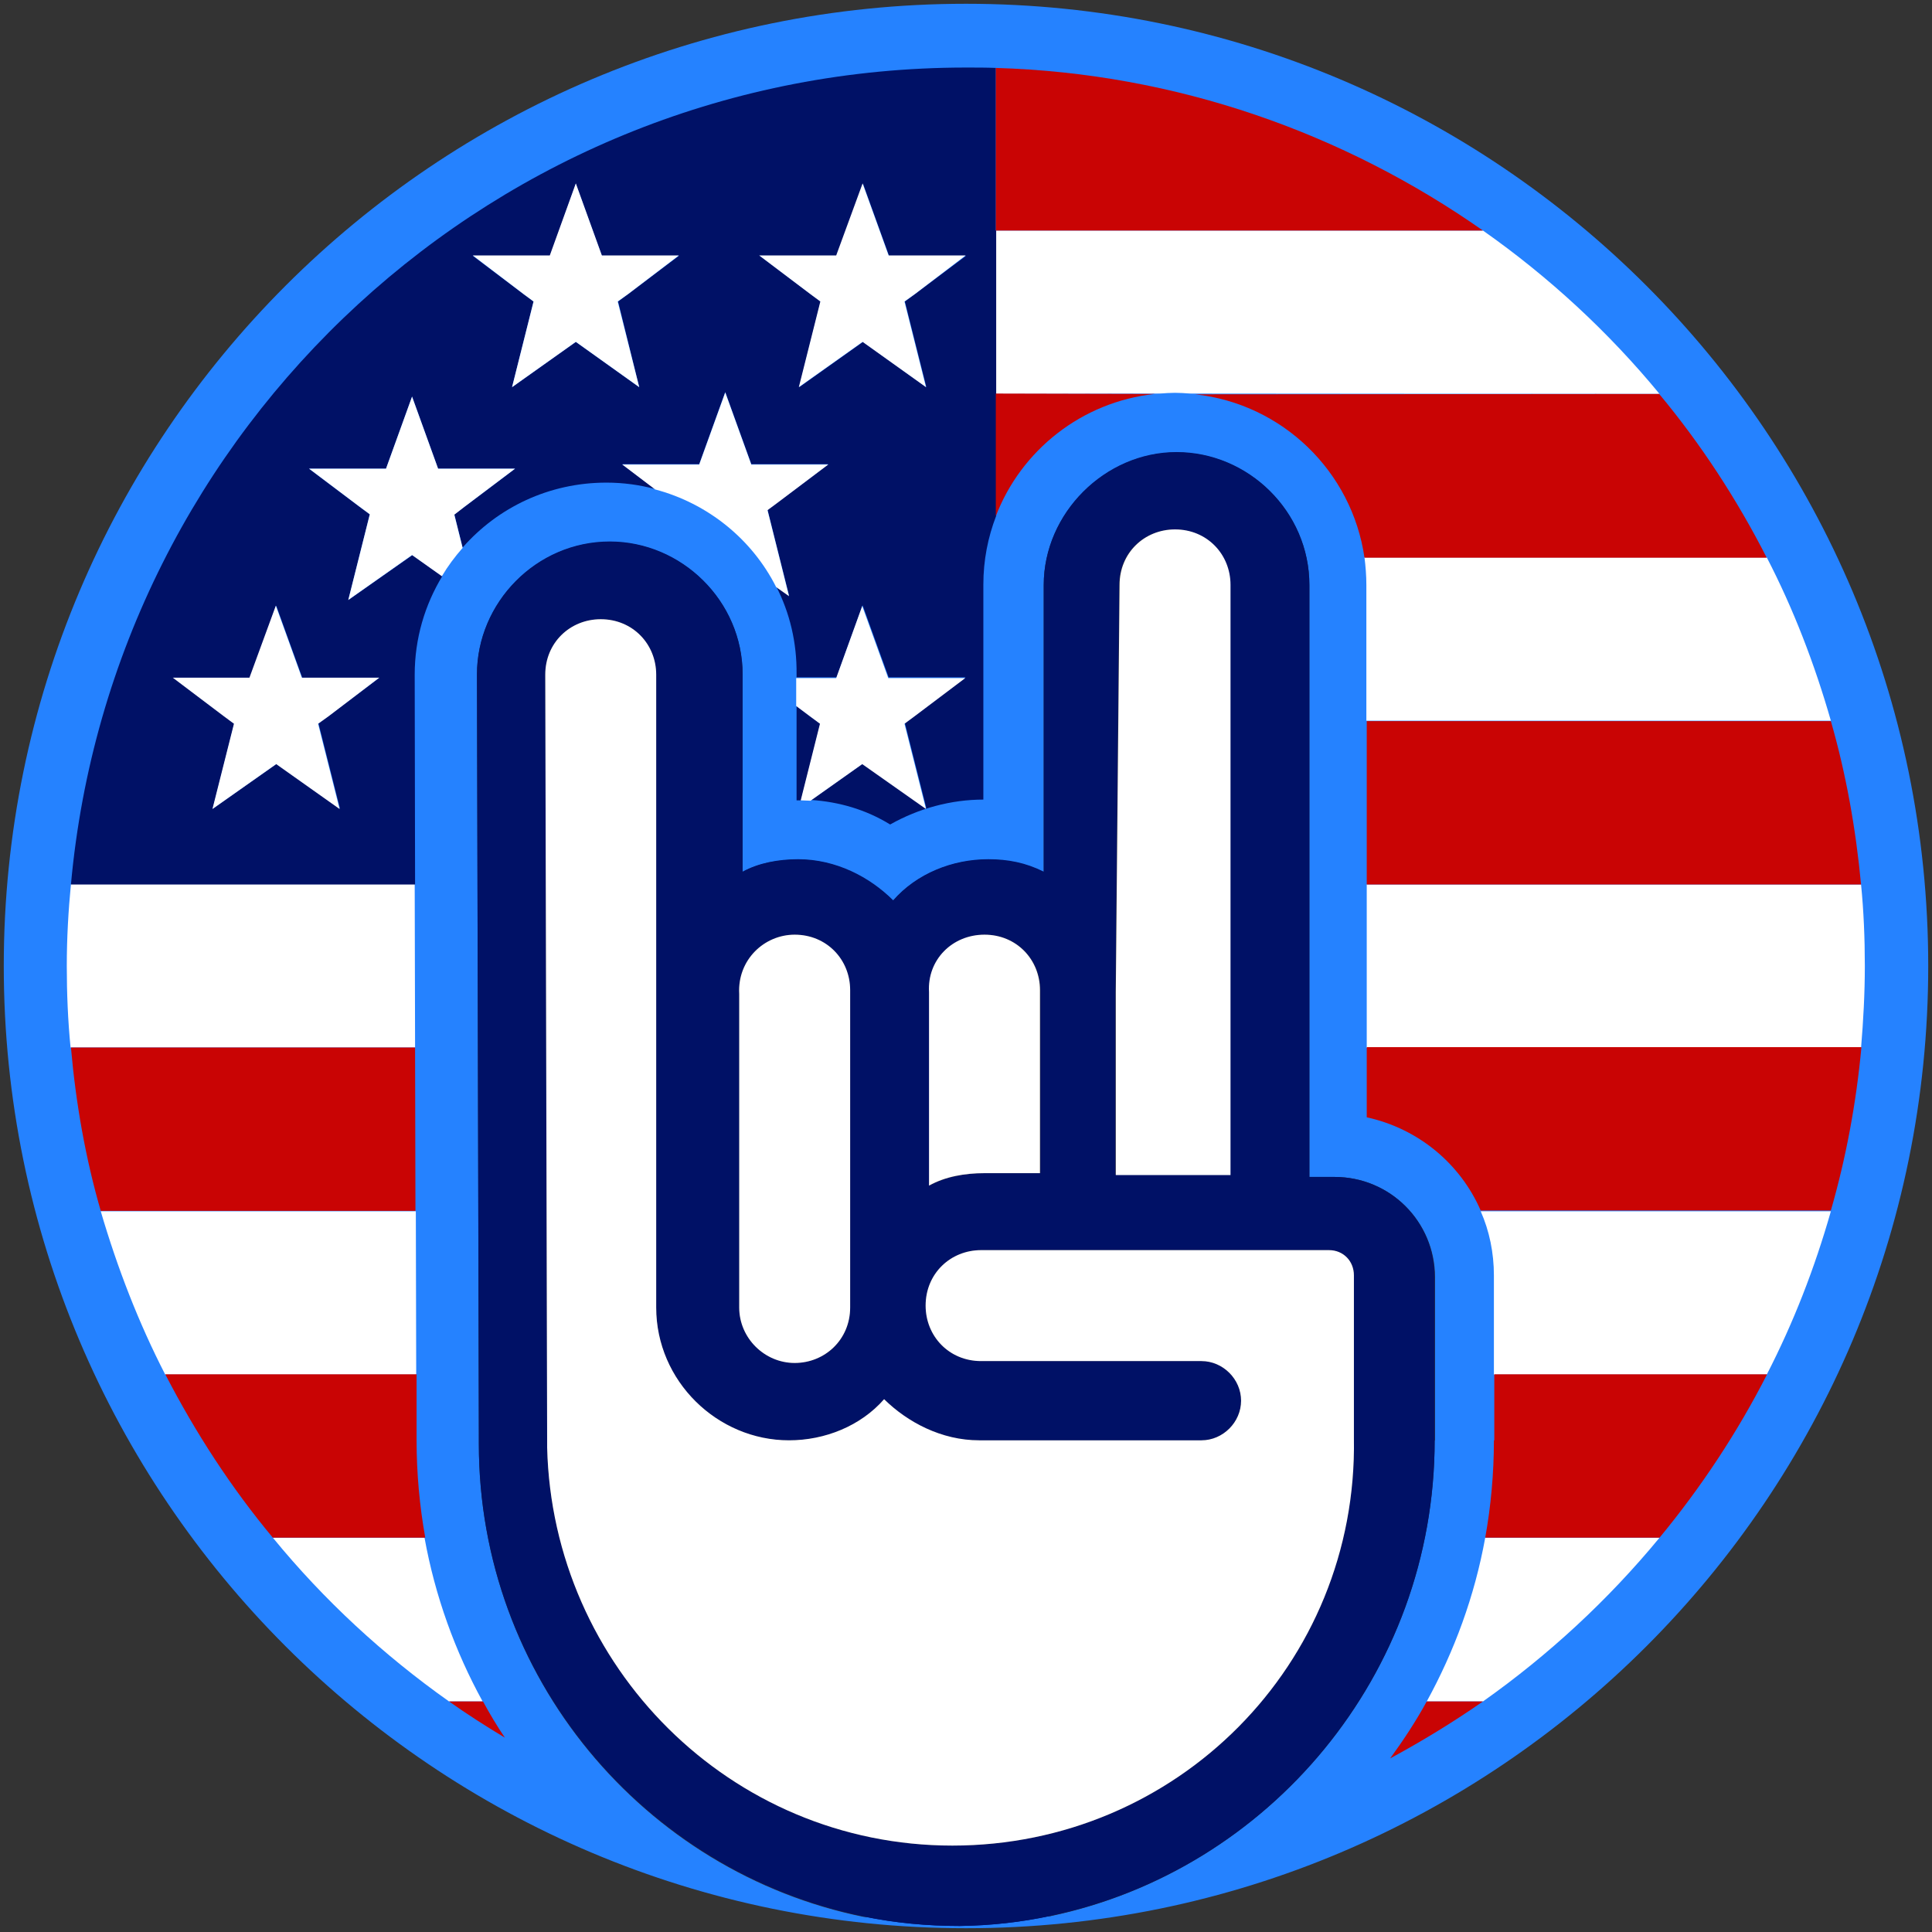 <svg xmlns="http://www.w3.org/2000/svg" xmlns:xlink="http://www.w3.org/1999/xlink" x="0px" y="0px" viewBox="0 0 512 512" style="enable-background:new 0 0 512 512;" xml:space="preserve"><rect x="0" y="0" width="512" height="512" fill="#333333" stroke="none"/><style type="text/css">	.st0{fill:#2582FF;}	.st1{fill:#FFFFFF;}	.st2{fill:#001166;}	.st3{fill:#C90404;}</style><g id="Layer_1_copy_6">	<path class="st0" d="M256,1C115.2,1,1,115.2,1,256c0,140.8,114.2,255,255,255s255-114.2,255-255C511,115.2,396.8,1,256,1z   M380.2,381.7c0,62.3-44.2,114-101.8,126.1c-8.4,0.8-16.9,1.3-25.6,1.3c-8.1,0-16.1-0.4-23.9-1.1c-58.2-11.8-102-63.6-102-125.3  c0-1,0-1.4,0-1.9l-0.5-202c0-19,15.7-35.2,35.2-35.2c19,0,35.2,15.7,35.2,35.2v52.3c4.3-2.4,9.5-3.3,14.7-3.3  c10,0,19,4.8,25.2,10.9c6.2-7.1,15.7-10.9,25.2-10.9c5.2,0,10,1,14.7,3.3v-76c0-19,16.2-35.2,35.2-35.2c19,0,35.2,15.7,35.2,35.2  v156.8h6.7c14.7,0,26.6,11.9,26.6,26.6V381.7z"></path></g><g id="Layer_1_copy_4">	<path class="st0" d="M307.3,104.4h8c-1.3-0.1-2.7-0.2-4-0.2C310,104.2,308.6,104.3,307.3,104.4z"></path>	<path class="st0" d="M315.3,104.4c0.5,0,0.9,0.1,1.4,0.1l123-0.1L315.3,104.4z"></path>	<path class="st0" d="M263.9,104.4l42.1,0.1c0.5,0,0.9-0.1,1.4-0.1L263.9,104.4z"></path>	<path class="st1" d="M494.2,256c0-7.3-0.3-14.6-1-21.6h-131v43.3h131C493.8,270.5,494.2,263.3,494.2,256z"></path>	<path class="st1" d="M17.7,256c0,7.3,0.3,14.5,1,21.6h91.3l-0.1-43.3H18.8C18.1,241.5,17.7,248.7,17.7,256z"></path>	<path class="st1" d="M378.1,450.9H393c17.4-12.3,33.2-26.9,46.8-43.4h-46.2C390.8,423,385.4,437.6,378.1,450.9z"></path>	<path class="st1" d="M119,450.9h8.9c-7.3-13.3-12.6-27.9-15.4-43.4H72.3C85.8,424,101.6,438.6,119,450.9z"></path>	<path class="st1" d="M43.8,364.3h66.5l-0.1-43.3h0H26.7C31.1,336,36.7,350.5,43.8,364.3z"></path>	<path class="st1" d="M395.9,338v26.3h72.3c7.1-13.8,12.7-28.2,17-43.3h-92.8C394.7,326.2,395.9,332,395.9,338z"></path>	<path class="st1" d="M468.2,147.7H361.6c0.3,2.4,0.5,4.8,0.5,7.3v36h123.1C480.9,176,475.3,161.4,468.2,147.7z"></path>	<path class="st1" d="M263.9,104.4l43.5-0.1c1.3-0.1,2.7-0.2,4-0.2c1.3,0,2.7,0.1,4,0.2l124.4,0.1c-13.5-16.4-29.3-31-46.8-43.3  H263.9V104.4z"></path>	<path class="st2" d="M263.9,61.1V18c-2.6-0.1-5.1-0.1-7.7-0.1H256C131.7,17.9,29.8,113,18.8,234.4H110l-0.1-55.6  c0-9.6,2.7-18.5,7.3-26.1l-7.9-5.6L92.3,159l5.7-22.7l-2.7-2l-13.4-10.1h20.4l6.9-19.1l6.9,19.1h20.4l-13.4,10.1l-2.7,2l2.2,8.8  c9.3-10.6,22.9-17.2,38.1-17.2c4.5,0,8.8,0.6,12.9,1.7l-8.7-6.6h20.4l6.9-19.1l6.9,19.1h20.4l-13.4,10.1l-2.7,2l5.7,22.7l-3.4-2.4  c3.6,7,5.5,14.9,5.4,23.3v0.8h10.6l6.9-19.1l6.9,19.1h20.4l-13.4,10.1l-2.7,2l5.7,22.6l-16.8-11.9l-13.7,9.7  c7.3,0.5,14.4,2.5,20.9,6.5c7.6-4.3,16.2-6.6,24.7-6.6v-57c0-6.4,1.2-12.5,3.4-18.2v-32.4V61.1z M100.5,179.6l-13.4,10.1l-2.7,2  l5.7,22.6l-16.8-11.9l-16.9,11.9l5.7-22.6l-2.7-2l-13.4-10.1h20.3l6.9-19.1l6.9,19.1H100.5z M169.4,102.6l-16.8-12l-16.9,12  l5.7-22.7l-2.7-2l-13.4-10.1h20.5l6.8-19.1l6.9,19.1h20.4l-13.4,10.1l-2.7,2L169.4,102.6z M242.5,77.9l-2.7,2l5.7,22.7l-16.8-12  l-16.9,12l5.7-22.7l-2.7-2l-13.4-10.1h20.4l6.9-19.1l6.9,19.1h20.4L242.5,77.9z"></path>	<path class="st2" d="M214.7,189.8l-3.6-2.7v25c0.4,0,0.8,0,1.2,0l5.1-20.3L214.7,189.8z"></path>	<path class="st1" d="M245.4,214.4l-5.7-22.6l2.7-2l13.4-10.1h-20.4l-6.9-19.1l-6.9,19.1h-10.6v7.4l3.6,2.7l2.7,2l-5.1,20.3  c0.9,0,1.7,0.1,2.6,0.1l13.7-9.7L245.4,214.4z"></path>	<polygon class="st1" points="73.1,160.5 66.1,179.6 45.8,179.6 59.3,189.8 62,191.8 56.3,214.4 73.2,202.5 90,214.4 84.3,191.8   87.1,189.8 100.5,179.6 80,179.6  "></polygon>	<path class="st1" d="M203.4,135.2l2.7-2l13.4-10.1h-20.4l-6.9-19.1l-6.9,19.1h-20.4l8.7,6.6c14,3.7,25.7,13.2,32.1,25.9l3.4,2.4  L203.4,135.2z"></path>	<path class="st1" d="M123.1,134.3l13.4-10.1h-20.4l-6.9-19.1l-6.9,19.1H81.9l13.4,10.1l2.7,2L92.3,159l16.9-11.9l7.9,5.6  c1.6-2.7,3.4-5.1,5.5-7.5l-2.2-8.8L123.1,134.3z"></path>	<polygon class="st1" points="228.6,48.6 221.6,67.7 201.2,67.7 214.7,77.9 217.4,79.9 211.7,102.6 228.6,90.6 245.4,102.6   239.7,79.9 242.5,77.9 255.9,67.7 235.5,67.7  "></polygon>	<polygon class="st1" points="179.9,67.7 159.5,67.7 152.6,48.6 145.7,67.7 125.3,67.7 138.7,77.9 141.4,79.9 135.7,102.6   152.6,90.6 169.4,102.6 163.7,79.9 166.5,77.9  "></polygon>	<path class="st3" d="M393,61.1C356.2,35.3,311.8,19.4,263.9,18v43.1H393z"></path>	<path class="st3" d="M439.7,104.4l-123,0.1c23.1,2.5,41.6,20.4,44.9,43.3h106.6C460.3,132.3,450.7,117.6,439.7,104.4z"></path>	<path class="st3" d="M263.9,136.8c6.7-17.5,22.8-30.3,42.1-32.4l-42.1-0.1V136.8z"></path>	<path class="st3" d="M493.2,234.4c-1.4-14.9-4-29.4-8-43.3H362.2v43.3h131H493.2z"></path>	<path class="st3" d="M26.7,320.9h83.4l-0.1-43.3H18.8C20.1,292.5,22.7,307.1,26.7,320.9z"></path>	<path class="st3" d="M362.2,277.6v18.5c13.7,3,24.8,12.3,30.2,24.7h92.8c4-13.9,6.7-28.3,8.1-43.3h-0.1H362.2z"></path>	<path class="st3" d="M395.9,381.7c0,8.8-0.8,17.5-2.3,25.8h46.2c10.9-13.2,20.6-27.8,28.5-43.3h-72.3V381.7z"></path>	<path class="st3" d="M72.3,407.5h40.4c-1.5-8.4-2.3-17-2.3-25.8c0-0.5,0-1.4,0-2.4l0-15.1H43.8C51.8,379.7,61.3,394.3,72.3,407.5z"></path>	<path class="st3" d="M368.4,466c8.5-4.6,16.7-9.6,24.6-15.1h-14.9C375.2,456.2,371.9,461.2,368.4,466z"></path>	<path class="st3" d="M133.8,460.5c-2.1-3.1-4-6.3-5.8-9.6H119C123.8,454.3,128.8,457.5,133.8,460.5z"></path>	<path class="st0" d="M307.3,104.4c-0.5,0-0.9,0.1-1.4,0.1h10.8c-0.5,0-0.9-0.1-1.4-0.1H307.3z"></path></g><g id="Layer_1_copy_2">	<path class="st2" d="M353.6,311.9H347V155c0-19.5-16.2-35.2-35.2-35.2c-19,0-35.2,16.2-35.2,35.2v76c-4.8-2.4-9.5-3.3-14.7-3.3  c-9.5,0-19,3.8-25.2,10.9c-6.2-6.2-15.2-10.9-25.2-10.9c-5.2,0-10.5,1-14.7,3.3v-52.3c0-19.5-16.2-35.2-35.2-35.2  c-19.5,0-35.2,16.2-35.2,35.2l0.5,202c0,0.5,0,1,0,1.9c0,61.7,43.8,113.4,102,125.3c8.2,1.7,16.7,2.5,25.4,2.5  c8.2-0.1,16.3-1,24.2-2.7C336,495.7,380.2,444,380.2,381.7v-43.2C380.2,323.7,368.4,311.9,353.6,311.9z M295.6,262.9l1-107.9  c0-8.6,6.7-14.7,14.7-14.7c8.5,0,14.7,6.7,14.7,14.7v156.3h-30.4V262.9z M261,247.7c8.5,0,14.7,6.7,14.7,14.7v48.5H261  c-5.2,0-10.5,1-14.7,3.3v-51.3C245.7,254.4,252.4,247.7,261,247.7z M210.6,247.7c8.5,0,14.7,6.7,14.7,14.7v84.1  c0,8.6-6.7,14.7-14.7,14.7s-14.7-6.7-14.7-14.7v-83.2C195.4,254.4,202.5,247.7,210.6,247.7z M252.4,489.1  c-58.9,0-106-47.5-107.4-105.5c0-0.5,0-1,0-1.9l-0.5-202.9c0-8.6,6.7-14.7,14.7-14.7c8.5,0,14.7,6.6,14.7,14.7v167.7  c0,19.5,16.2,35.2,35.2,35.2c9.5,0,19-3.8,25.2-10.9c6.2,6.2,15.2,10.9,25.2,10.9h58.9c5.7,0,10.5-4.8,10.5-10.5  c0-5.7-4.8-10.5-10.5-10.5H260c-8.6,0-14.7-6.7-14.7-14.7c0-8.6,6.7-14.7,14.7-14.7h92.2c3.8,0,6.6,2.9,6.6,6.7v43.2  C359.8,441.1,311.8,489.1,252.4,489.1z"></path></g><g id="Layer_1_copy_5">	<path class="st1" d="M195.9,346.5c0,8.1,6.7,14.7,14.7,14.7s14.7-6.2,14.7-14.7v-84.1c0-8.1-6.2-14.7-14.7-14.7  c-8.1,0-15.2,6.7-14.7,15.7V346.5z"></path>	<path class="st1" d="M326.1,155c0-8.1-6.2-14.7-14.7-14.7c-8.1,0-14.7,6.2-14.7,14.7l-1,107.9v48.5h30.4V155z"></path>	<path class="st1" d="M246.2,314.2c4.3-2.4,9.5-3.3,14.7-3.3h14.7v-48.5c0-8.1-6.2-14.7-14.7-14.7c-8.6,0-15.2,6.7-14.7,15.2V314.2z  "></path>	<path class="st1" d="M358.8,381.2V338c0-3.8-2.8-6.7-6.6-6.7H260c-8.1,0-14.7,6.2-14.7,14.7c0,8.1,6.2,14.7,14.7,14.7h58.4  c5.7,0,10.5,4.8,10.5,10.5c0,5.7-4.8,10.5-10.5,10.5h-58.9c-10,0-19-4.8-25.2-10.9c-6.2,7.1-15.7,10.9-25.2,10.9  c-19,0-35.2-15.7-35.2-35.2V178.8c0-8.1-6.2-14.7-14.7-14.7c-8.1,0-14.7,6.2-14.7,14.7l0.5,202.9c0,1,0,1.4,0,1.9  c1.4,58,48.5,105.5,107.4,105.5C311.8,489.1,359.8,441.1,358.8,381.2z"></path>	<path class="st2" d="M229,507.9c8.2,1.7,16.7,2.5,25.4,2.5c8.2-0.1,16.3-1,24.2-2.7c-8.4,0.8-16.9,1.3-25.6,1.3  C244.8,509.1,236.8,508.7,229,507.9z"></path></g></svg>
